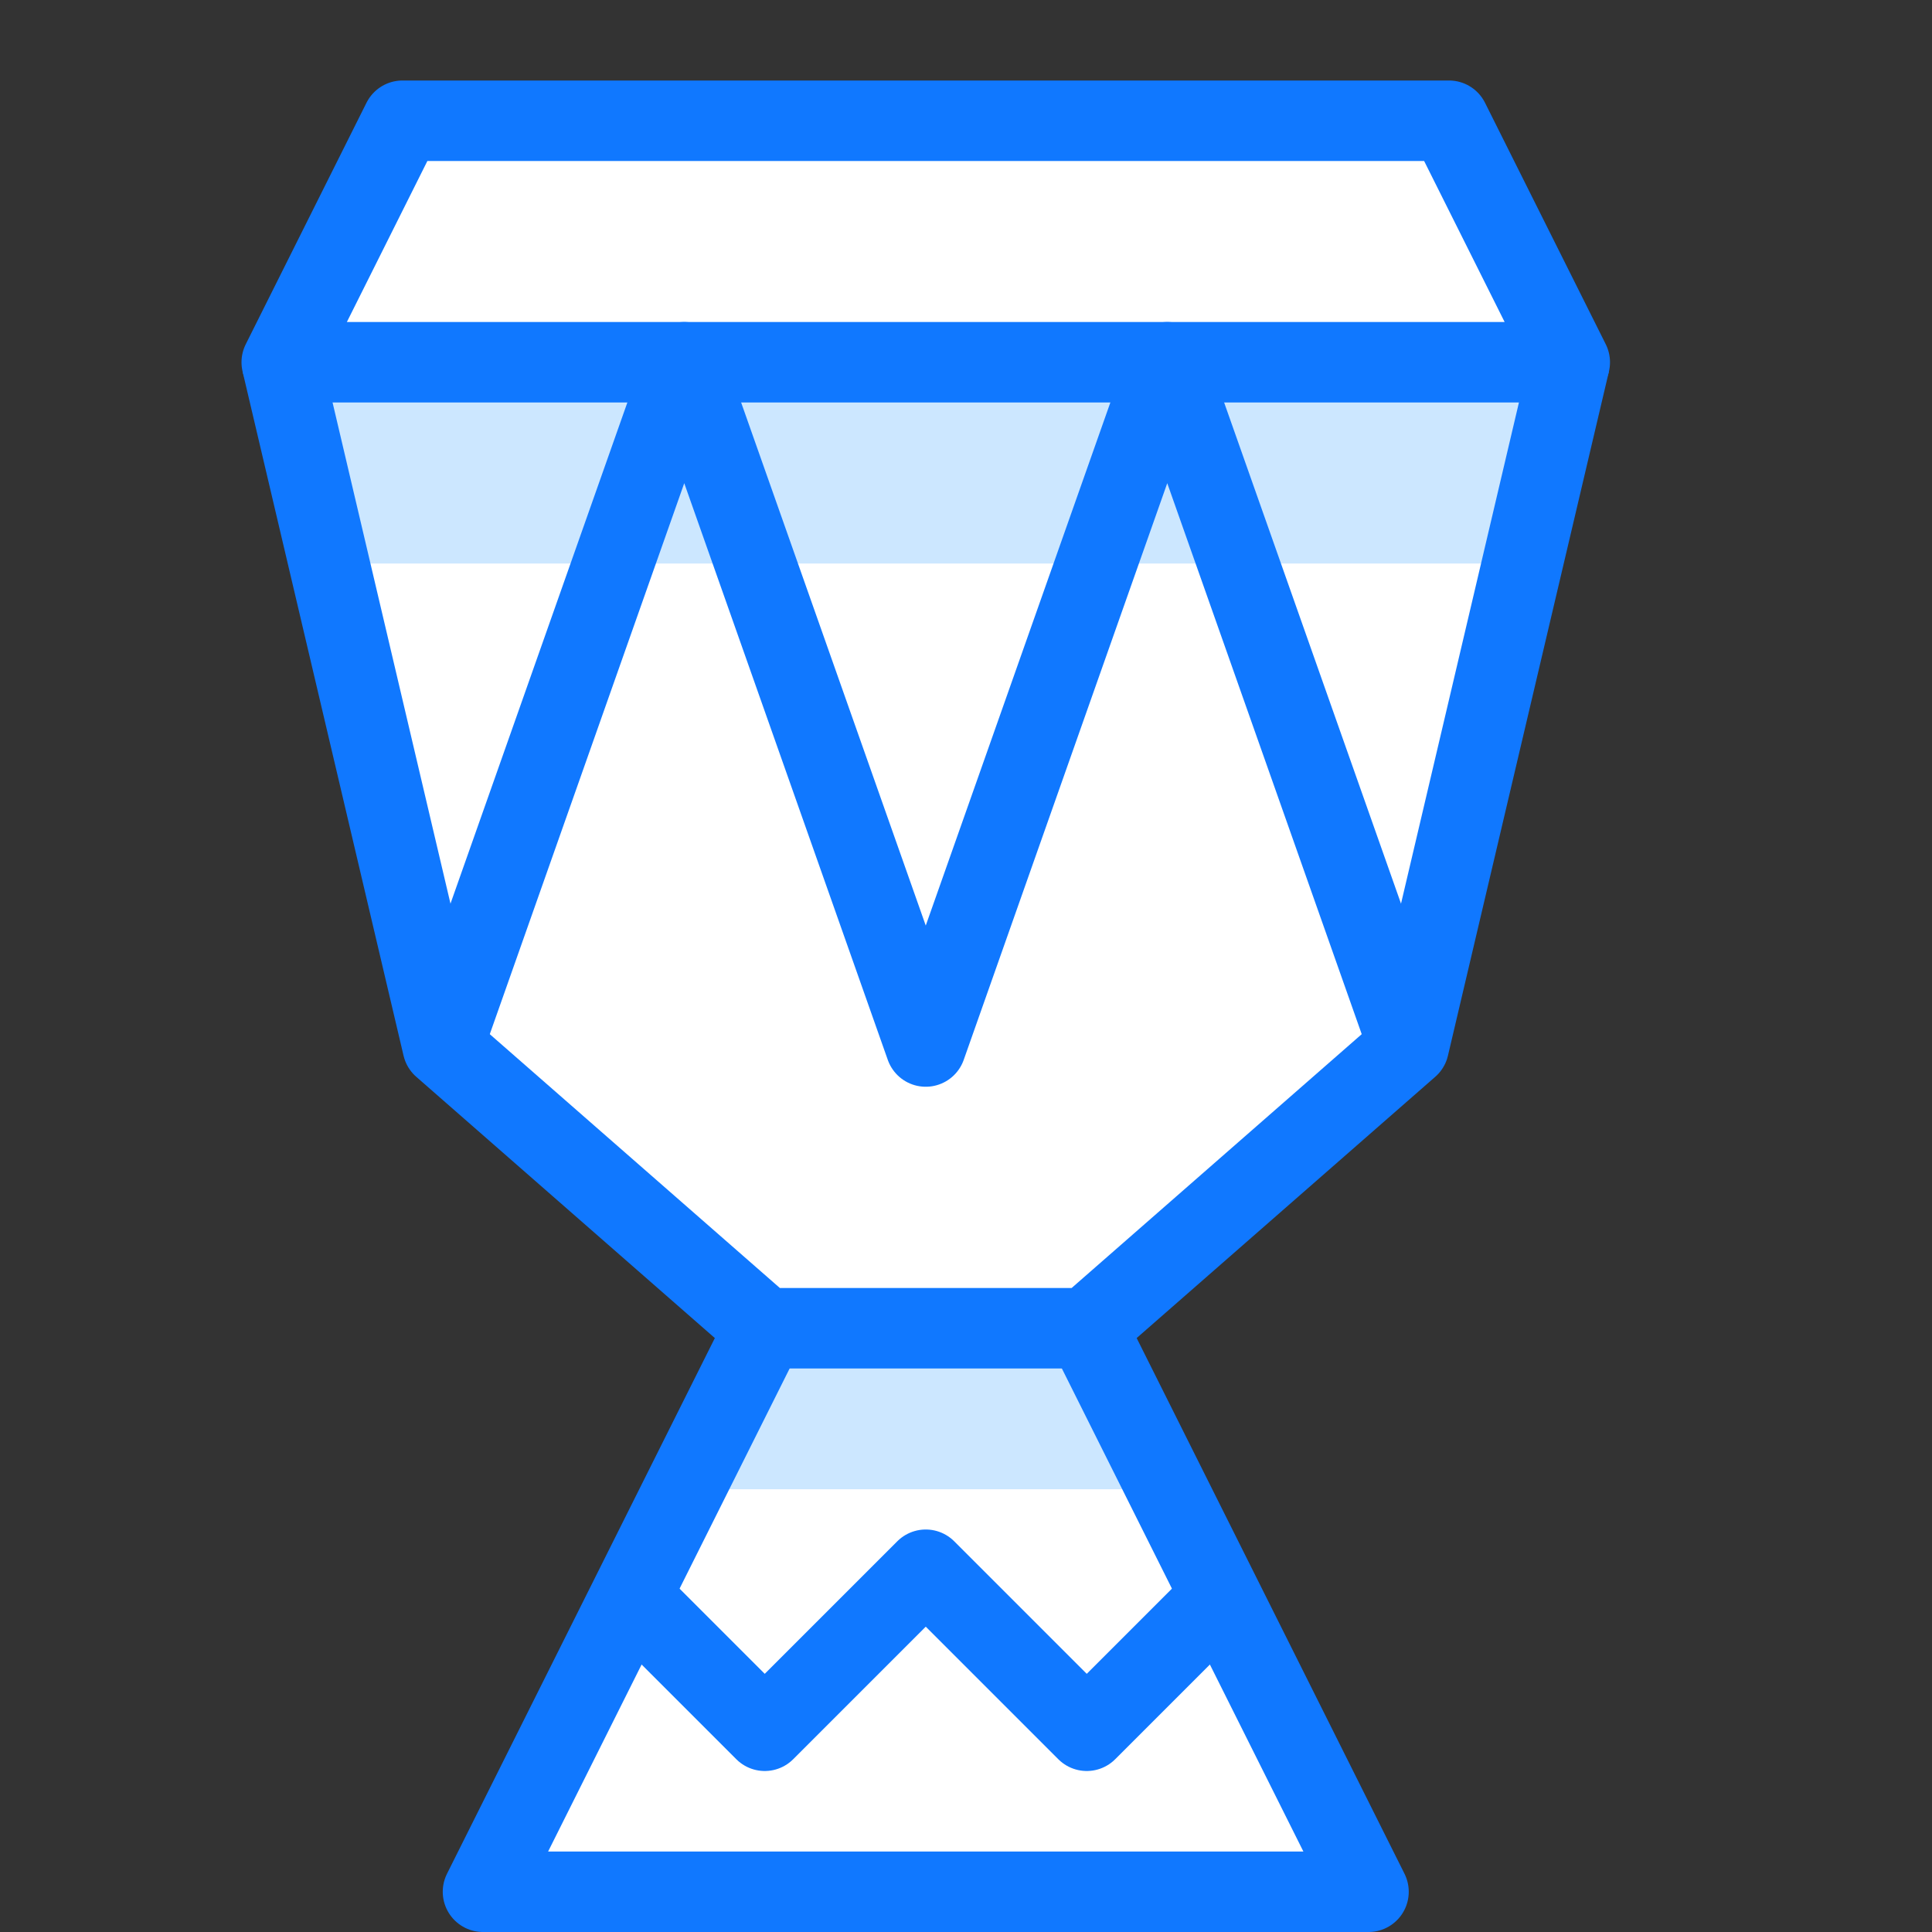 <?xml version="1.0" encoding="utf-8"?>
<!-- Generator: Adobe Illustrator 21.0.2, SVG Export Plug-In . SVG Version: 6.00 Build 0)  -->
<svg version="1.1" xmlns="http://www.w3.org/2000/svg" xmlns:xlink="http://www.w3.org/1999/xlink" x="0px" y="0px"
	 viewBox="0 0 24 24" style="enable-background:new 0 0 24 24;" xml:space="preserve">
<rect x="0" y="0" width="24" height="24" fill="#333333" stroke="none"/>
<style type="text/css">
	.st0{fill:#FFFFFF;}
	.st1{fill:#CCE7FF;}
	.st2{fill:none;stroke:#1078FF;stroke-linecap:round;stroke-linejoin:round;stroke-miterlimit:10;}
	.st3{fill:#FFFFFF;stroke:#1078FF;stroke-linecap:round;stroke-linejoin:round;stroke-miterlimit:10;}
	.st4{fill:none;stroke:#1078FF;stroke-linejoin:round;stroke-miterlimit:10;}
	.st5{fill:none;stroke:#1078FF;stroke-linecap:round;stroke-miterlimit:10;}
	.st6{fill:none;}
</style>
<g id="Duotone">
	<polygon class="st0" points="19.5,4.5 18,1.5 5,1.5 3.5,4.5 5.5,13 9.5,16.5 6,23.5 17,23.5 13.5,16.5 17.5,13 	"/>
	<polygon class="st1" points="14.5,18.5 13.5,16.5 9.5,16.5 8.5,18.5 	"/>
	<polygon class="st1" points="18.9,7 19.5,4.5 3.5,4.5 4.1,7 	"/>
	<polygon class="st4" points="5,1.5 3.5,4.5 19.5,4.5 18,1.5 	"/>
	<polyline class="st4" points="19.5,4.5 17.5,13 13.5,16.5 9.5,16.5 5.5,13 3.5,4.5 	"/>
	<polyline class="st4" points="5.5,13 8.5,4.5 11.5,13 14.5,4.5 17.5,13 	"/>
	<polyline class="st4" points="13.5,16.5 17,23.5 6,23.5 9.5,16.5 	"/>
	<polyline class="st4" points="15.2,19.8 13.5,21.5 11.5,19.5 9.5,21.5 7.8,19.8 	"/>
</g>
<g id="Frames-24px">
	<rect class="st6" width="24" height="24"/>
</g>
</svg>
